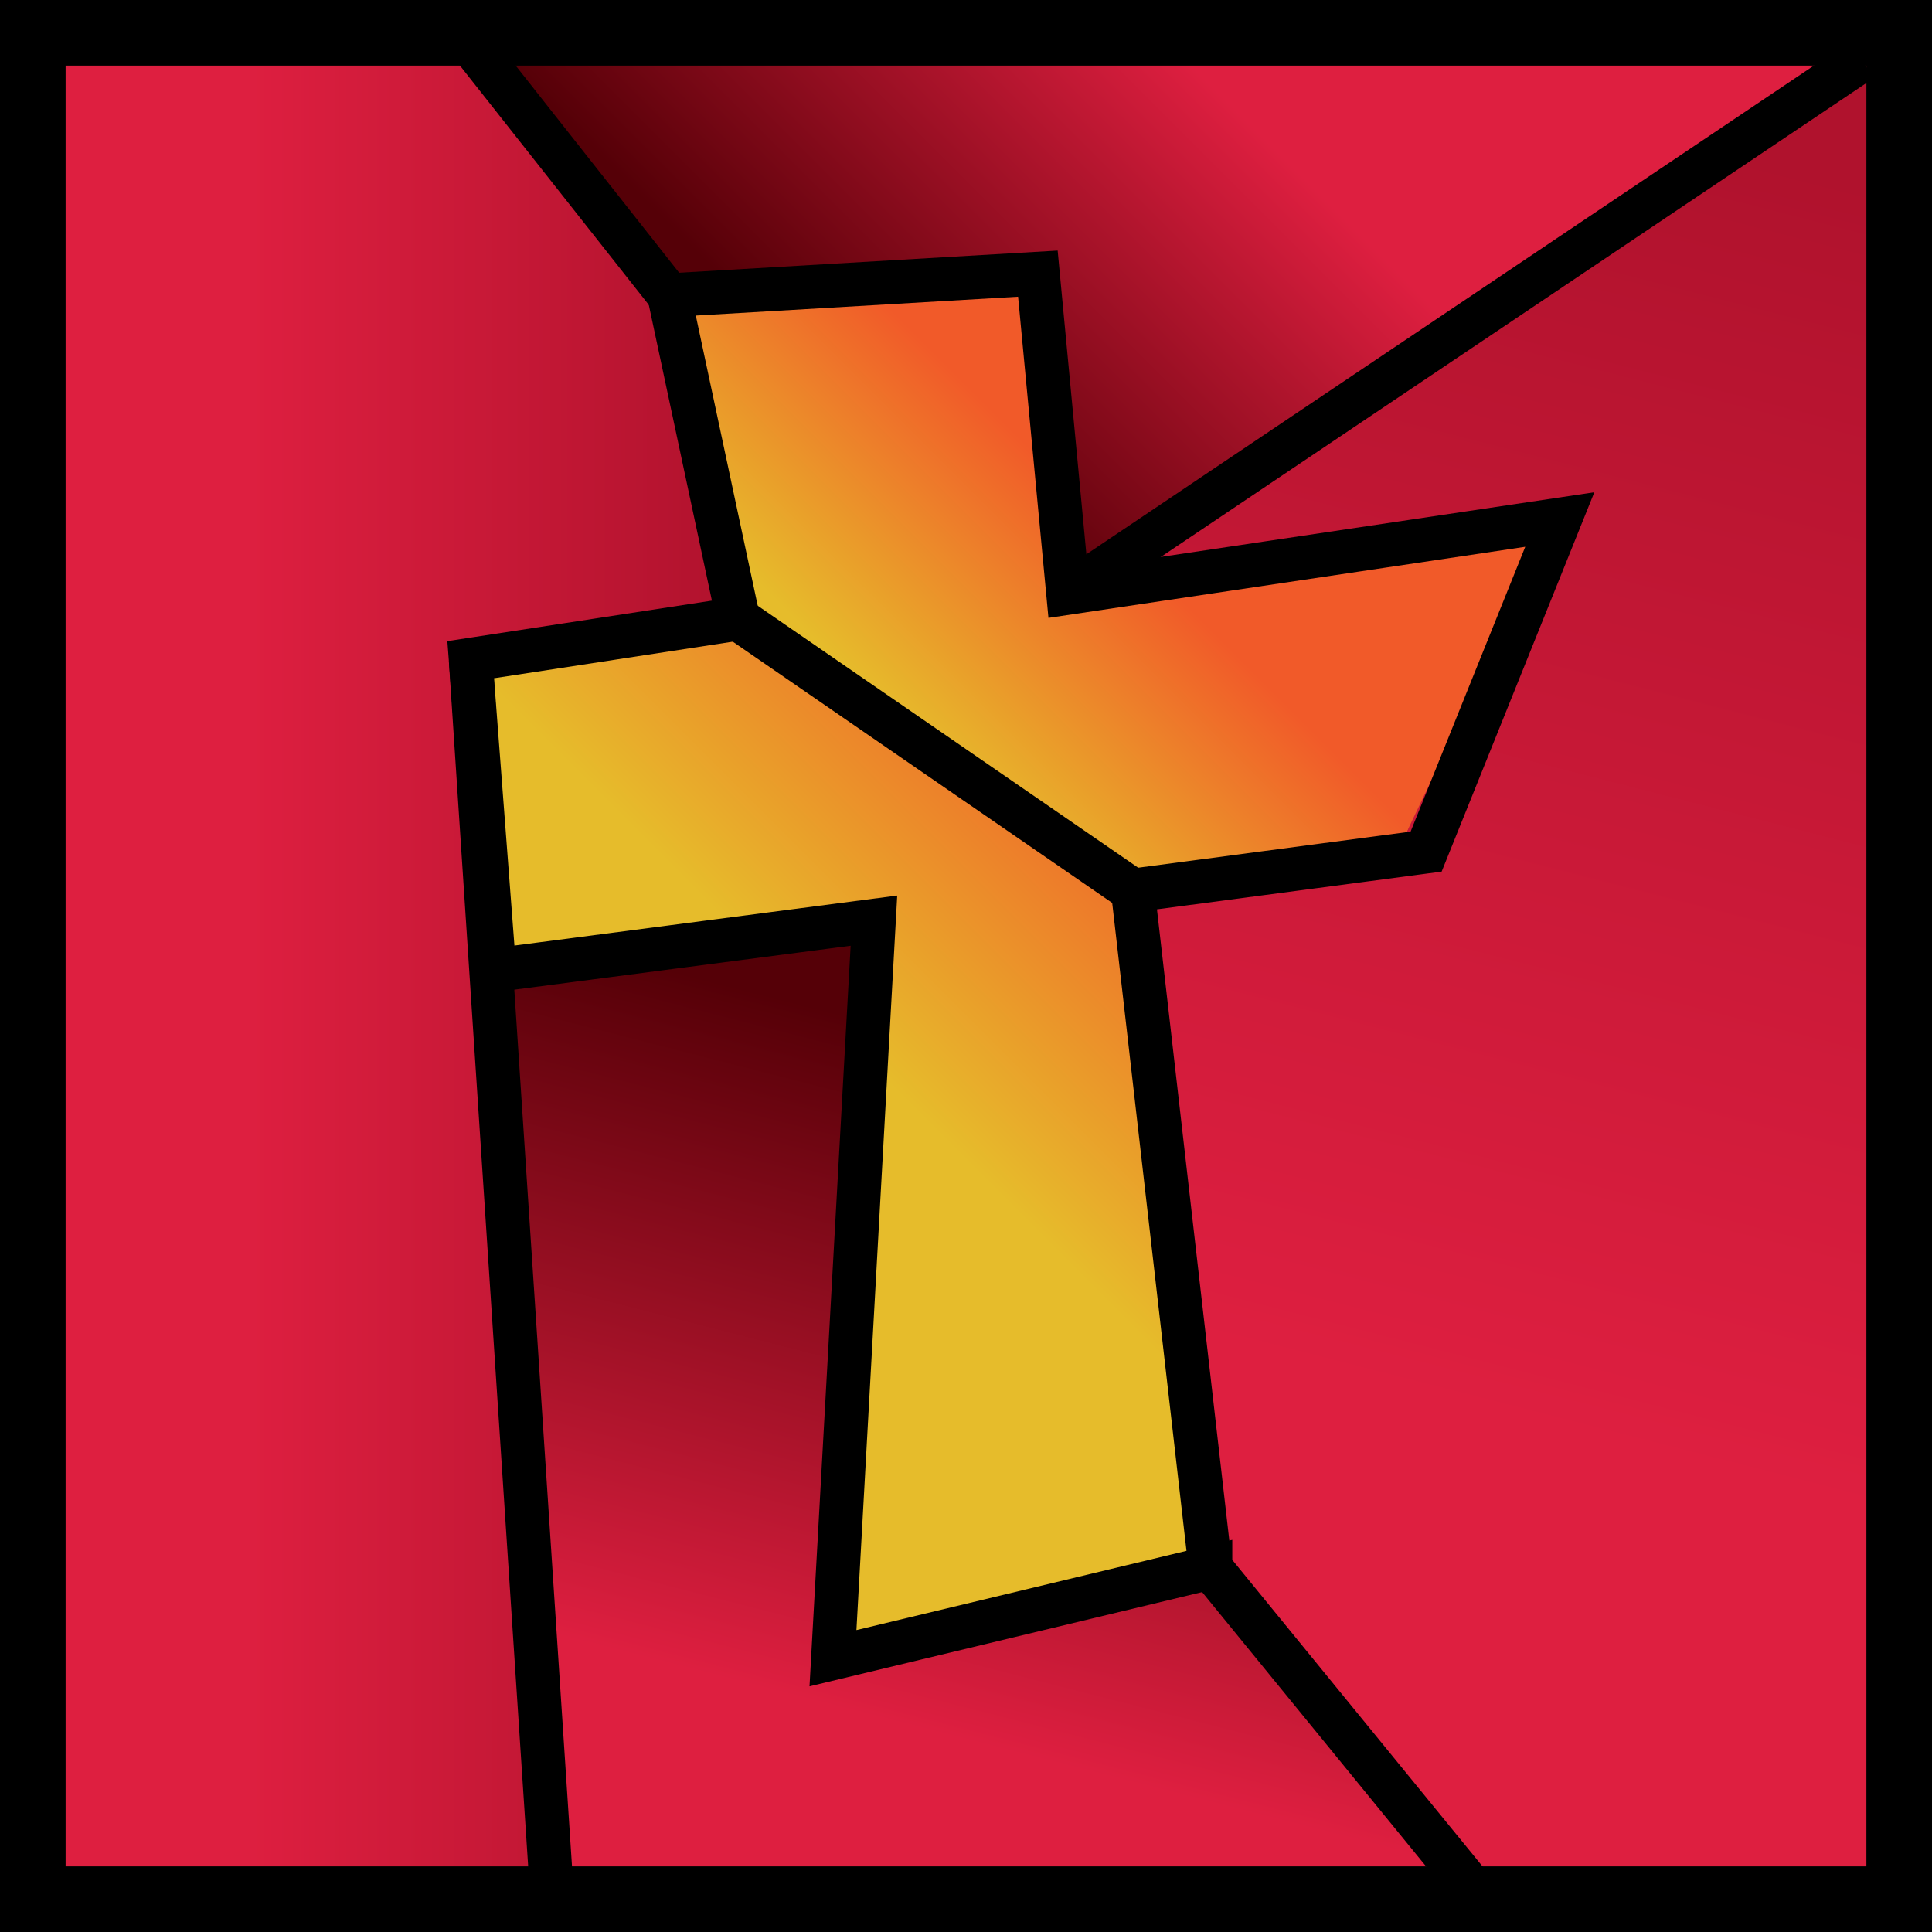 <?xml version="1.0" encoding="UTF-8"?>
<!DOCTYPE svg PUBLIC '-//W3C//DTD SVG 1.0//EN'
          'http://www.w3.org/TR/2001/REC-SVG-20010904/DTD/svg10.dtd'>
<svg data-name="Layer 2" height="265" viewBox="0 0 265.04 265.04" width="265" xmlns="http://www.w3.org/2000/svg" xmlns:xlink="http://www.w3.org/1999/xlink"
><defs
  ><linearGradient gradientUnits="userSpaceOnUse" id="a" x1="4.5" x2="101.26" y1="132.52" y2="132.52"
    ><stop offset=".3" stop-color="#de1f40"
      /><stop offset="1" stop-color="#b0122d"
    /></linearGradient
    ><linearGradient gradientUnits="userSpaceOnUse" id="b" x1="114.79" x2="147.61" y1="275.18" y2="147.29"
    ><stop offset=".3" stop-color="#de1f40"
      /><stop offset="1" stop-color="#550007"
    /></linearGradient
    ><linearGradient id="d" x1="180.2" x2="242.83" xlink:href="#a" y1="265.83" y2="21.79"
    /><linearGradient id="e" x1="181.17" x2="114.27" xlink:href="#b" y1="-13.54" y2="53.36"
    /><linearGradient gradientUnits="userSpaceOnUse" id="c" x1="162.4" x2="122.53" y1="58.65" y2="98.53"
    ><stop offset=".3" stop-color="#f15a29"
      /><stop offset="1" stop-color="#e6bc2b"
    /></linearGradient
    ><linearGradient id="f" x1="177.73" x2="120.34" xlink:href="#c" y1="89.73" y2="147.12"
  /></defs
  ><g data-name="Layer 6"
  ><g
    ><path d="M75.99,259.64c-3.89-56.06-7.78-112.12-11.67-168.17,12.31-2.19,24.62-4.39,36.94-6.58-3.37-15.05-6.75-30.1-10.12-45.15-8.52-10.81-17.03-21.62-25.55-32.43-20.36-.93-40.72-1.87-61.08-2.8v256.04c23.83-.3,47.66-.6,71.49-.9Z" fill="url(#a)"
      /><path d="M120.01,128.77c-2.27,32.75-4.55,65.51-6.82,98.26,17.25-4.28,34.49-8.56,51.74-12.83,11.76,15.37,23.53,30.75,35.29,46.12-41.41-.23-82.83-.46-124.24-.68l-6.31-126.77c16.78-1.37,33.56-2.73,50.33-4.1Z" fill="url(#b)"
      /><path d="M155.47,124.1c3.16,30.03,6.31,60.07,9.47,90.1,11.76,15.37,23.53,30.75,35.29,46.12,19.56.12,39.12.24,58.67.35.55-85.39,1.09-170.79,1.64-256.18-5.87,4.04-11.75,8.08-17.66,12.11-30.72,21-61.37,41.58-91.94,61.76,19.55-1.3,39.09-2.61,58.64-3.91-5.66,13.48-11.31,26.97-16.97,40.45-12.38,3.06-24.76,6.12-37.14,9.19Z" fill="url(#d)"
      /><path d="M65.58,7.3c8.52,10.81,17.03,21.62,25.55,32.43,17.18-.23,34.37-.47,51.55-.7,1.06,13.45,2.13,26.89,3.19,40.34,37.01-24.63,74.02-49.26,111.02-73.88-63.77.61-127.55,1.21-191.32,1.82Z" fill="url(#e)"
      /><path d="M92.18,42.41c2.64,13.12,5.29,26.25,7.93,39.37,18.23,12.94,36.46,25.88,54.69,38.83,12.6-1.9,25.2-3.8,37.81-5.7l19.34-40.51c-39.47,2.97-64.91,4.88-65.22,4.9,0,0-.01,0-.02,0-.45.04-.82.06-.83.06-.39.01-2.06-23.56-3.19-40.34-16.83,1.13-33.67,2.25-50.5,3.38Z" fill="url(#c)"
      /><path d="M101.26,84.89c18.07,13.07,36.14,26.14,54.21,39.21,3.16,30.03,6.31,60.07,9.47,90.1-17.25,4.28-34.49,8.56-51.74,12.83,1.82-34.31,3.65-68.63,5.47-102.94-16.33,2.92-32.66,5.85-48.99,8.77-1.79-13.8-3.57-27.6-5.36-41.4,12.31-2.19,24.62-4.39,36.94-6.58Z" fill="url(#f)"
      /><path d="M4.5 4.5H260.54V260.54H4.5z" fill="none" stroke="#000" stroke-miterlimit="10" stroke-width="9"
      /><path d="M166.05,215.06c-3.55-30.97-7.1-61.93-10.65-92.9,13.41-1.78,26.82-3.55,40.24-5.33,6.11-15.19,12.23-30.37,18.34-45.56,0,0,0,0,0,0-22.49,3.35-44.97,6.71-67.46,10.06-1.38-14.6-2.76-29.19-4.14-43.79-16.86.99-33.73,1.97-50.59,2.96,3.16,14.79,6.31,29.59,9.47,44.38,0,0,0,0,0,0l-36.69,5.62h0c1.08,14.2,2.17,28.4,3.25,42.6,0,0,0,0,0,0,17.36-2.27,34.71-4.54,52.07-6.8-1.87,33.73-3.75,67.46-5.62,101.18,0,0,0,0,0,0,17.26-4.14,34.52-8.28,51.78-12.43h0Z" fill="none" stroke="#000" stroke-miterlimit="10" stroke-width="6"
      /><path d="M146.52,81.34L255.39,8.21" fill="none" stroke="#000" stroke-miterlimit="10" stroke-width="6"
      /><path d="M64.57,90.51c3.73,56.68,7.46,113.35,11.19,170.03" fill="none" stroke="#000" stroke-miterlimit="10" stroke-width="6"
      /><path d="M101.26,84.89c18.05,12.43,36.1,24.85,54.14,37.28" fill="none" stroke="#000" stroke-miterlimit="10" stroke-width="6"
      /><path d="M91.79,40.51c-9.07-11.5-18.15-22.99-27.22-34.49" fill="none" stroke="#000" stroke-miterlimit="10" stroke-width="6"
      /><path d="M166.05,215.06c12.27,15.03,24.54,30.06,36.81,45.09" fill="none" stroke="#000" stroke-miterlimit="10" stroke-width="6"
    /></g
  ></g
></svg
>
